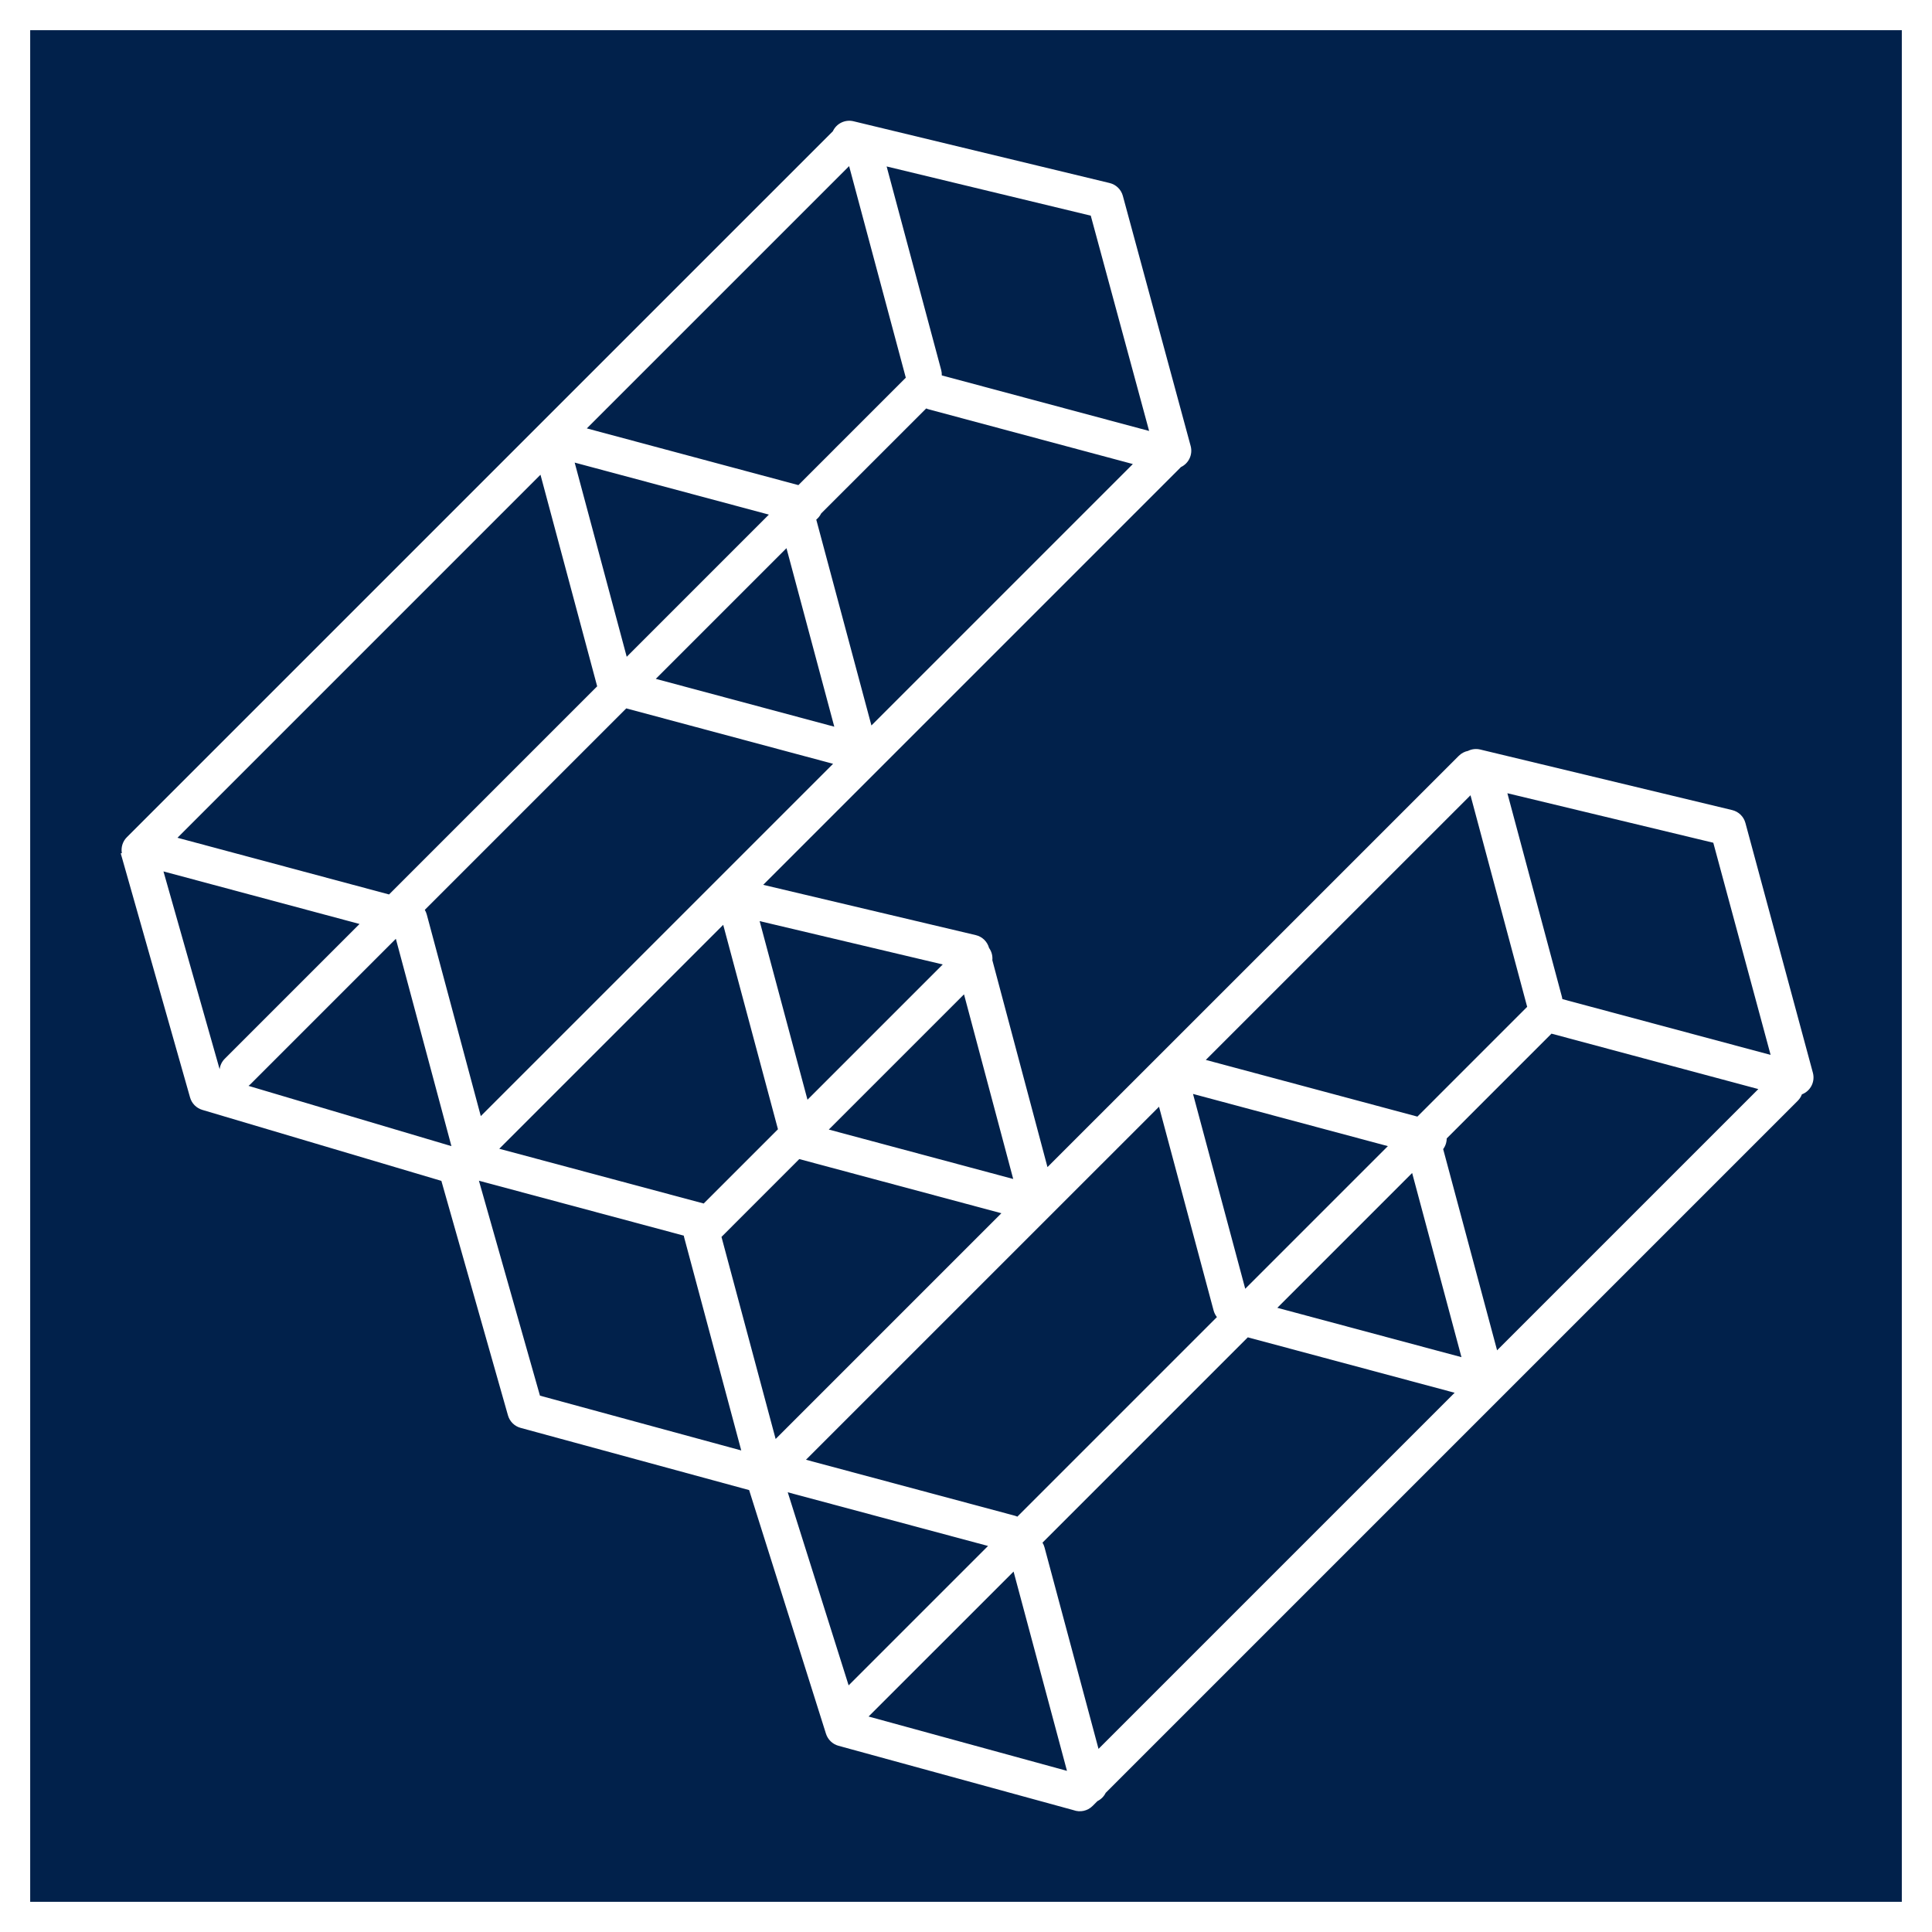 <svg width="64" height="64" viewBox="0 0 64 64" fill="none" xmlns="http://www.w3.org/2000/svg">
<path fill-rule="evenodd" clip-rule="evenodd" d="M63 1H1V63H63V1ZM31.178 12.257L29.371 5.514L36.133 7.144L38.066 14.276L31.198 12.436C31.2 12.377 31.194 12.317 31.178 12.257ZM39.089 15.504C39.099 15.493 39.109 15.483 39.118 15.473C39.377 15.352 39.519 15.059 39.442 14.774L37.196 6.489C37.139 6.278 36.971 6.114 36.758 6.063L28.274 4.017C27.991 3.949 27.707 4.093 27.59 4.347L4.202 27.734C4.059 27.877 4.004 28.075 4.036 28.26L4 28.27L6.296 36.355C6.352 36.553 6.505 36.707 6.701 36.766L14.621 39.118L16.827 46.886C16.884 47.088 17.043 47.245 17.245 47.3L24.816 49.361L27.362 57.434C27.424 57.627 27.579 57.777 27.775 57.831L35.566 59.965C35.778 60.041 36.023 59.994 36.193 59.825L36.353 59.665C36.474 59.605 36.57 59.508 36.627 59.391L59.552 36.466C59.615 36.403 59.661 36.33 59.69 36.252C59.974 36.144 60.135 35.836 60.054 35.536L57.819 27.261C57.762 27.05 57.594 26.886 57.381 26.835L49.035 24.829C48.894 24.795 48.752 24.814 48.631 24.874C48.519 24.896 48.411 24.951 48.324 25.038L34.699 38.662L32.873 31.808C32.886 31.667 32.85 31.522 32.764 31.402C32.706 31.191 32.538 31.027 32.324 30.977L25.282 29.311L39.089 15.504ZM31.934 32.939L33.564 39.055L27.455 37.418L31.934 32.939ZM25.164 30.513L31.23 31.949L26.749 36.43L25.164 30.513ZM49.934 26.277L51.74 33.019C51.747 33.045 51.752 33.071 51.756 33.097L58.654 34.945L56.755 27.917L49.934 26.277ZM5.415 28.867L7.276 35.421C7.291 35.293 7.348 35.169 7.447 35.071L11.91 30.608L5.415 28.867ZM8.233 35.971L14.954 37.967L13.113 31.099L8.294 35.918C8.274 35.937 8.254 35.955 8.233 35.971ZM15.865 39.113L17.887 46.233L24.555 48.048L22.663 40.988C22.659 40.969 22.654 40.951 22.651 40.932L15.865 39.113ZM26.095 49.434L28.112 55.83L32.73 51.212L26.095 49.434ZM28.773 56.862L35.345 58.662L33.576 52.06L28.773 56.862ZM48.187 46.137L36.39 57.934L34.601 51.259C34.586 51.202 34.563 51.15 34.534 51.102L41.335 44.301L41.346 44.304L41.354 44.306L48.187 46.137ZM58.247 36.077L49.593 44.731L47.807 38.066C47.85 38.007 47.884 37.939 47.904 37.864C47.918 37.813 47.924 37.762 47.925 37.711L51.395 34.241L58.247 36.077ZM50.586 33.338C50.585 33.335 50.584 33.332 50.583 33.329L48.712 26.344L39.944 35.111L46.953 36.989L50.59 33.352C50.588 33.348 50.587 33.343 50.586 33.338ZM45.975 37.967L39.52 36.238L41.25 42.692L45.975 37.967ZM42.313 43.323L48.413 44.958L46.779 38.857L42.313 43.323ZM40.312 43.63C40.262 43.567 40.224 43.493 40.202 43.411L38.394 36.662L26.699 48.356L33.606 50.207C33.639 50.216 33.671 50.227 33.701 50.241L40.312 43.63ZM23.311 39.868L16.539 38.054L23.957 30.636L25.771 37.408L23.311 39.868ZM26.477 38.396L23.9 40.974L25.694 47.668L33.172 40.19L26.477 38.396ZM30.773 13.562L37.527 15.372L28.867 24.032L27.04 17.213C27.106 17.159 27.162 17.09 27.201 17.01L30.682 13.53C30.711 13.543 30.741 13.554 30.773 13.562ZM26.448 16.07L30.006 12.512L28.128 5.503L19.439 14.191L26.448 16.07ZM19.037 15.324L20.761 21.757L25.47 17.047L19.037 15.324ZM12.888 29.63L5.879 27.752L17.904 15.726L19.782 22.735L12.888 29.63ZM27.597 25.302L20.746 23.466L14.072 30.14C14.1 30.188 14.123 30.24 14.138 30.297L15.927 36.972L27.597 25.302ZM27.637 24.073L26.053 18.159L21.724 22.488L27.637 24.073Z" fill="#01214B"/>
</svg>

